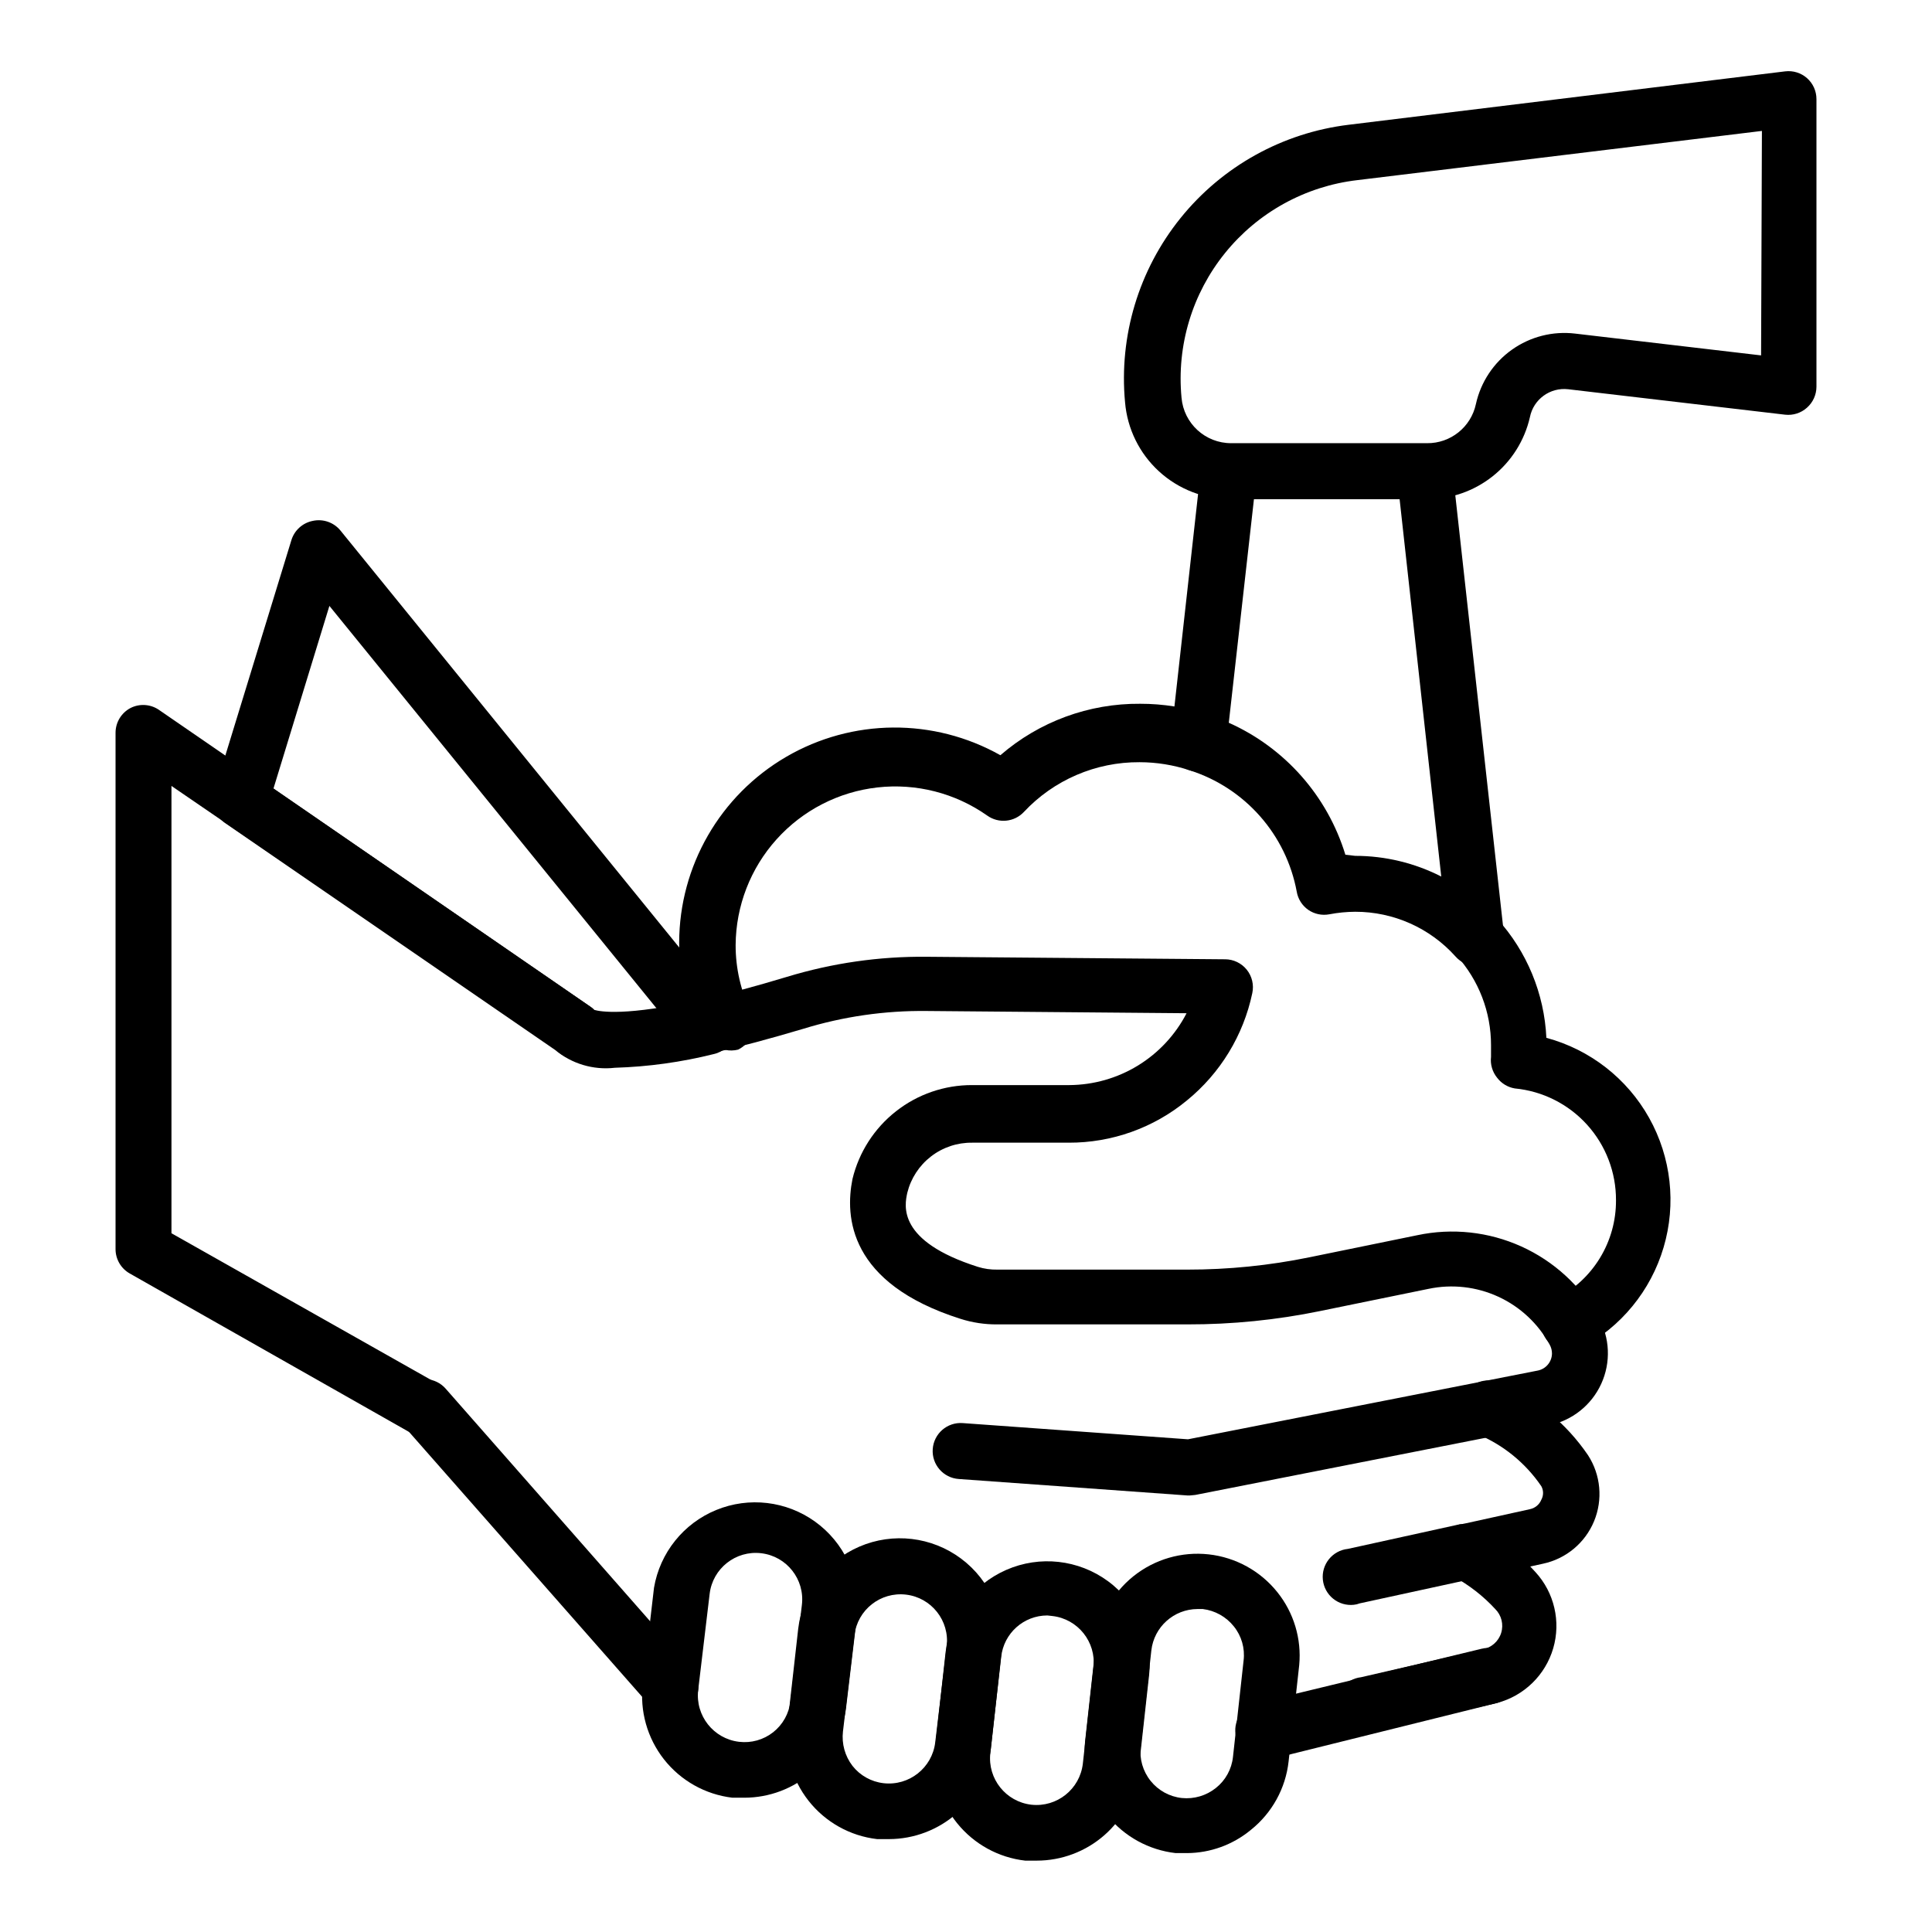 <?xml version="1.0" encoding="UTF-8"?>
<!-- Uploaded to: ICON Repo, www.iconrepo.com, Generator: ICON Repo Mixer Tools -->
<svg fill="#000000" width="800px" height="800px" version="1.1" viewBox="144 144 512 512" xmlns="http://www.w3.org/2000/svg">
 <g>
  <path d="m535.21 400c-2.102-0.023-4.094-0.941-5.481-2.519-6.773-7.559-16.449-11.871-26.598-11.855-2.289 0.016-4.57 0.238-6.816 0.668-1.961 0.379-3.992-0.047-5.633-1.188-1.613-1.137-2.707-2.867-3.035-4.816-1.379-7.426-4.742-14.34-9.742-20-4.996-5.664-11.438-9.863-18.637-12.152-3.324-1.102-5.426-4.375-5.039-7.856l8-71.867h0.004c0.418-3.769 3.613-6.617 7.41-6.594h51.863-0.004c3.797-0.023 6.992 2.824 7.41 6.594l13.707 123.66c0.273 3.148-1.484 6.125-4.371 7.41-0.965 0.383-2 0.559-3.039 0.52zm-32.082-29.191h0.004c7.93 0 15.75 1.879 22.816 5.481l-11.039-100.02h-38.598l-6.668 59.273v-0.004c14.871 6.641 26.137 19.395 30.895 34.973z"/>
  <path d="m522.02 276.27h-51.863c-7.035 0.023-13.82-2.598-19.008-7.348-5.191-4.75-8.402-11.277-8.996-18.289-1.652-17.566 3.617-35.086 14.688-48.828 11.07-13.742 27.066-22.617 44.582-24.742l115.66-14.152c2.09-0.254 4.191 0.391 5.777 1.781 1.598 1.402 2.516 3.426 2.519 5.555v76.238c-0.004 2.129-0.922 4.152-2.519 5.559-1.574 1.414-3.676 2.086-5.777 1.852l-57.492-6.742h-0.004c-4.797-0.555-9.215 2.668-10.148 7.41-1.418 6.195-4.906 11.727-9.891 15.672-4.984 3.949-11.164 6.078-17.523 6.035zm88.906-97.574-107.21 13.039c-13.762 1.602-26.348 8.535-35.059 19.312-8.715 10.773-12.855 24.535-11.543 38.328 0.578 6.844 6.316 12.102 13.188 12.074h51.863c6.238 0.07 11.664-4.269 12.965-10.371 1.285-5.824 4.688-10.961 9.551-14.41 4.859-3.453 10.832-4.969 16.754-4.262l49.27 5.777z"/>
  <path d="m559.88 502.09c-3.426 0.016-6.418-2.324-7.227-5.656-0.812-3.332 0.77-6.785 3.82-8.348 4.777-2.449 8.781-6.18 11.566-10.77 2.785-4.59 4.246-9.863 4.215-15.234 0.031-7.394-2.699-14.535-7.664-20.02-4.961-5.484-11.797-8.914-19.156-9.617-1.859-0.312-3.527-1.316-4.668-2.816-1.273-1.555-1.863-3.559-1.629-5.555v-3.039c0.02-8.82-3.258-17.328-9.188-23.855-1.805-3.043-1.207-6.93 1.426-9.293 2.629-2.359 6.562-2.531 9.391-0.414 7.883 8.688 12.492 19.848 13.039 31.562 11.566 3.117 21.387 10.766 27.234 21.219 5.848 10.457 7.231 22.828 3.832 34.312-3.394 11.488-11.285 21.117-21.879 26.707-0.973 0.484-2.031 0.762-3.113 0.816z"/>
  <path d="m336.21 422.23c-2.832 0.004-5.422-1.605-6.668-4.148-3.66-7.582-5.559-15.887-5.555-24.305 0.051-20.266 10.836-38.988 28.348-49.199 17.508-10.207 39.113-10.375 56.781-0.438 10.277-8.902 23.449-13.75 37.043-13.633 6.094-0.012 12.148 0.965 17.93 2.887 4.07 1.332 6.293 5.711 4.965 9.781-1.332 4.07-5.711 6.293-9.781 4.965-4.277-1.418-8.754-2.141-13.262-2.148-11.617-0.078-22.734 4.703-30.672 13.188-2.539 2.703-6.688 3.117-9.707 0.961-8.461-5.965-18.816-8.621-29.105-7.461-10.289 1.156-19.797 6.047-26.723 13.746-6.926 7.695-10.785 17.668-10.852 28.02-0.016 6.16 1.379 12.242 4.074 17.781 0.867 1.77 0.996 3.809 0.359 5.672-0.641 1.863-1.996 3.394-3.766 4.258-1.117 0.289-2.285 0.312-3.41 0.074z"/>
  <path d="m306.94 426.97c-5.711 0.66-11.441-1.055-15.855-4.742l-87.5-60.16c-2.617-1.848-3.75-5.164-2.816-8.227l20.449-66.68c0.793-2.609 2.957-4.574 5.633-5.113 2.762-0.621 5.637 0.387 7.41 2.594l103.06 126.84c1.594 1.996 2.051 4.668 1.207 7.078s-2.867 4.215-5.359 4.777c-8.586 2.148-17.379 3.367-26.227 3.633zm-3.926-13.262m-1.332-1.777-0.004-0.004c5.481 0.984 11.105 0.832 16.523-0.445l-86.906-106.91-14.816 48.379 84.02 57.863-0.004 0.004c0.352 0.23 0.676 0.504 0.965 0.812z"/>
  <path d="m321.69 598.41c-2.129-0.004-4.152-0.918-5.559-2.519l-65.199-74.09c-2.699-3.09-2.387-7.781 0.703-10.484 3.09-2.699 7.785-2.383 10.484 0.707l65.125 74.09c2.695 3.07 2.398 7.742-0.668 10.445-1.348 1.191-3.086 1.848-4.887 1.852z"/>
  <path d="m478.98 609.97c-3.484 0.102-6.57-2.242-7.406-5.633-0.98-3.969 1.441-7.977 5.406-8.965l59.715-14.449 0.004 0.004c3.969-0.98 7.981 1.441 8.965 5.406 1.016 3.816-1.133 7.758-4.891 8.965l-59.641 14.816z"/>
  <path d="m506.39 603.3c-4.09 0.469-7.789-2.465-8.262-6.559-0.469-4.09 2.465-7.789 6.559-8.258l32.23-7.41c2.312-0.414 4.203-2.078 4.906-4.324 0.699-2.242 0.094-4.688-1.574-6.344-3.184-3.449-6.914-6.356-11.039-8.598-2.492-1.254-4.066-3.801-4.074-6.594 0-4.09 3.316-7.406 7.406-7.406 1.242-0.008 2.465 0.297 3.559 0.887 5.551 3.152 10.551 7.18 14.816 11.93 4.992 5.445 6.773 13.105 4.699 20.199-2.078 7.09-7.707 12.578-14.848 14.473l-32.23 7.41c-0.68 0.305-1.406 0.504-2.148 0.594z"/>
  <path d="m459.27 540.32h-0.52l-60.68-4.371c-4.09-0.285-7.176-3.836-6.887-7.926 0.285-4.094 3.836-7.18 7.926-6.891l59.715 4.297 92.762-18.227c2.141-0.453 3.684-2.332 3.703-4.519 0-0.805-0.207-1.594-0.59-2.297-3.055-5.602-7.828-10.07-13.621-12.738-5.797-2.672-12.293-3.398-18.535-2.082l-28.598 5.852v0.004c-11.605 2.387-23.422 3.578-35.27 3.555h-50.383 0.004c-3.32 0.031-6.621-0.469-9.781-1.48-29.637-9.41-30.598-27.117-28.598-37.043v-0.004c1.715-7.109 5.781-13.434 11.535-17.949 5.75-4.519 12.859-6.965 20.176-6.941h25.781c6.422-0.043 12.707-1.84 18.18-5.195 5.469-3.356 9.918-8.145 12.867-13.848l-68.828-0.594h-0.004c-11.121-0.133-22.191 1.465-32.82 4.742-8.742 2.594-16.672 4.742-23.633 6.297-22.969 5.113-37.043 4.742-42.082-1.113l-101.65-69.566v118.54l70.68 39.934c3.559 2.047 4.789 6.59 2.742 10.152-2.047 3.559-6.59 4.785-10.152 2.738l-74.312-42.156c-2.328-1.309-3.773-3.773-3.777-6.445v-136.84c-0.004-2.773 1.539-5.316 4-6.594 2.371-1.188 5.199-1.02 7.41 0.445l114.47 78.758c0.352 0.23 0.676 0.504 0.965 0.812 1.555 0.445 8.297 1.777 28.449-2.742 6.668-1.406 14.227-3.481 22.598-6 12.004-3.656 24.496-5.457 37.043-5.332l79.129 0.668v-0.004c2.215 0.016 4.309 1.023 5.703 2.742 1.41 1.742 1.957 4.031 1.484 6.223-2.352 11.191-8.473 21.234-17.336 28.453-8.82 7.277-19.91 11.234-31.344 11.188h-25.559c-3.941-0.051-7.781 1.23-10.902 3.641-3.121 2.406-5.336 5.797-6.285 9.621-0.742 3.406-2.742 12.816 18.672 19.633h-0.004c1.68 0.527 3.43 0.777 5.188 0.742h50.383-0.004c10.852 0.008 21.676-1.086 32.305-3.262l28.598-5.852c9.273-1.973 18.934-0.93 27.57 2.973 8.637 3.906 15.797 10.469 20.441 18.734 3.062 5.434 3.344 12.004 0.746 17.68-2.594 5.672-7.746 9.758-13.859 10.992l-93.723 18.449z"/>
  <path d="m502.76 569.29c-1.965 0.207-3.934-0.375-5.469-1.621-1.535-1.242-2.512-3.043-2.719-5.008-0.43-4.094 2.539-7.758 6.629-8.188l29.637-6.519h0.445l18.152-4v-0.004c1.371-0.273 2.516-1.219 3.039-2.516 0.605-1.109 0.605-2.449 0-3.559-4.207-6.184-10.133-11-17.043-13.855-1.797-0.793-3.207-2.269-3.914-4.106-0.711-1.836-0.66-3.875 0.137-5.672 0.793-1.801 2.273-3.211 4.106-3.918 1.836-0.707 3.875-0.66 5.676 0.137 9.488 4.012 17.617 10.672 23.41 19.191 3.379 5.219 3.973 11.766 1.59 17.508-2.383 5.742-7.438 9.945-13.52 11.238l-18.523 4.074h-0.445l-29.637 6.445h0.004c-0.496 0.199-1.023 0.324-1.555 0.371z"/>
  <path d="m341.25 620.41h-3.188c-7.141-0.852-13.652-4.508-18.102-10.164-4.445-5.656-6.461-12.848-5.606-19.988l2.965-25.488c1.57-9.254 7.805-17.047 16.488-20.605 8.688-3.562 18.594-2.394 26.211 3.094s11.863 14.516 11.234 23.883l-3.039 25.488h0.004c-0.832 6.566-4.027 12.605-8.992 16.984-4.965 4.379-11.355 6.797-17.977 6.797zm-1.406-14.816h-0.004c3.238 0.395 6.496-0.516 9.055-2.531 2.559-2.019 4.207-4.973 4.578-8.211l3.039-25.562c0.797-6.75-4.027-12.871-10.781-13.668-6.75-0.801-12.871 4.027-13.668 10.777l-3.039 25.488c-0.781 6.769 4.055 12.895 10.816 13.707z"/>
  <path d="m379.62 631.38h-3.188c-7.156-0.832-13.688-4.484-18.148-10.141-4.461-5.656-6.488-12.859-5.633-20.012l2.887-25.637c1.141-9.621 7.324-17.902 16.227-21.73 8.902-3.824 19.168-2.609 26.93 3.188 7.766 5.797 11.848 15.293 10.707 24.914l-2.812 25.488c-0.812 6.59-4 12.652-8.965 17.059s-11.367 6.852-18.004 6.871zm-1.48-14.816h-0.004c6.769 0.781 12.895-4.051 13.707-10.816l3.039-25.488c0.797-6.75-4.027-12.871-10.781-13.668-6.75-0.797-12.871 4.027-13.668 10.777l-3.039 25.488c-0.375 3.25 0.527 6.519 2.519 9.113 2.019 2.57 4.981 4.223 8.223 4.594z"/>
  <path d="m458.6 635.09h-3.039 0.004c-7.09-0.805-13.578-4.359-18.07-9.906-4.492-5.543-6.621-12.629-5.934-19.73l2.816-25.488h-0.004c0.773-7.164 4.367-13.727 9.984-18.238 5.621-4.512 12.805-6.598 19.969-5.805 7.16 0.797 13.711 4.406 18.207 10.043 4.344 5.43 6.414 12.336 5.777 19.262l-2.816 25.562c-0.789 7.137-4.387 13.668-10 18.148-4.754 3.938-10.723 6.113-16.895 6.152zm2.742-64.68c-6.262 0.031-11.512 4.742-12.223 10.965l-2.816 25.488v-0.004c-0.375 3.254 0.566 6.523 2.609 9.082 2.043 2.559 5.023 4.199 8.281 4.551 3.246 0.332 6.492-0.625 9.039-2.668 2.547-2.023 4.176-4.984 4.519-8.223l2.816-25.562v0.004c0.391-3.242-0.543-6.5-2.594-9.039-2.035-2.551-4.988-4.199-8.223-4.594z"/>
  <path d="m418.74 637.09h-3.039 0.004c-7.086-0.805-13.566-4.363-18.047-9.91-4.481-5.547-6.594-12.633-5.887-19.727l2.816-25.562c1.07-9.633 7.203-17.965 16.082-21.852 8.883-3.891 19.16-2.746 26.969 3s11.957 15.219 10.887 24.855l-2.816 25.488v-0.004c-0.844 6.555-4.051 12.578-9.012 16.941-4.965 4.363-11.348 6.769-17.957 6.769zm2.816-64.977c-6.277 0-11.543 4.727-12.227 10.965l-2.891 25.562h0.004c-0.738 6.766 4.129 12.855 10.891 13.629 6.766 0.738 12.855-4.129 13.633-10.891l2.816-25.488v0.004c0.734-6.766-4.133-12.859-10.895-13.633z"/>
 </g>
</svg>